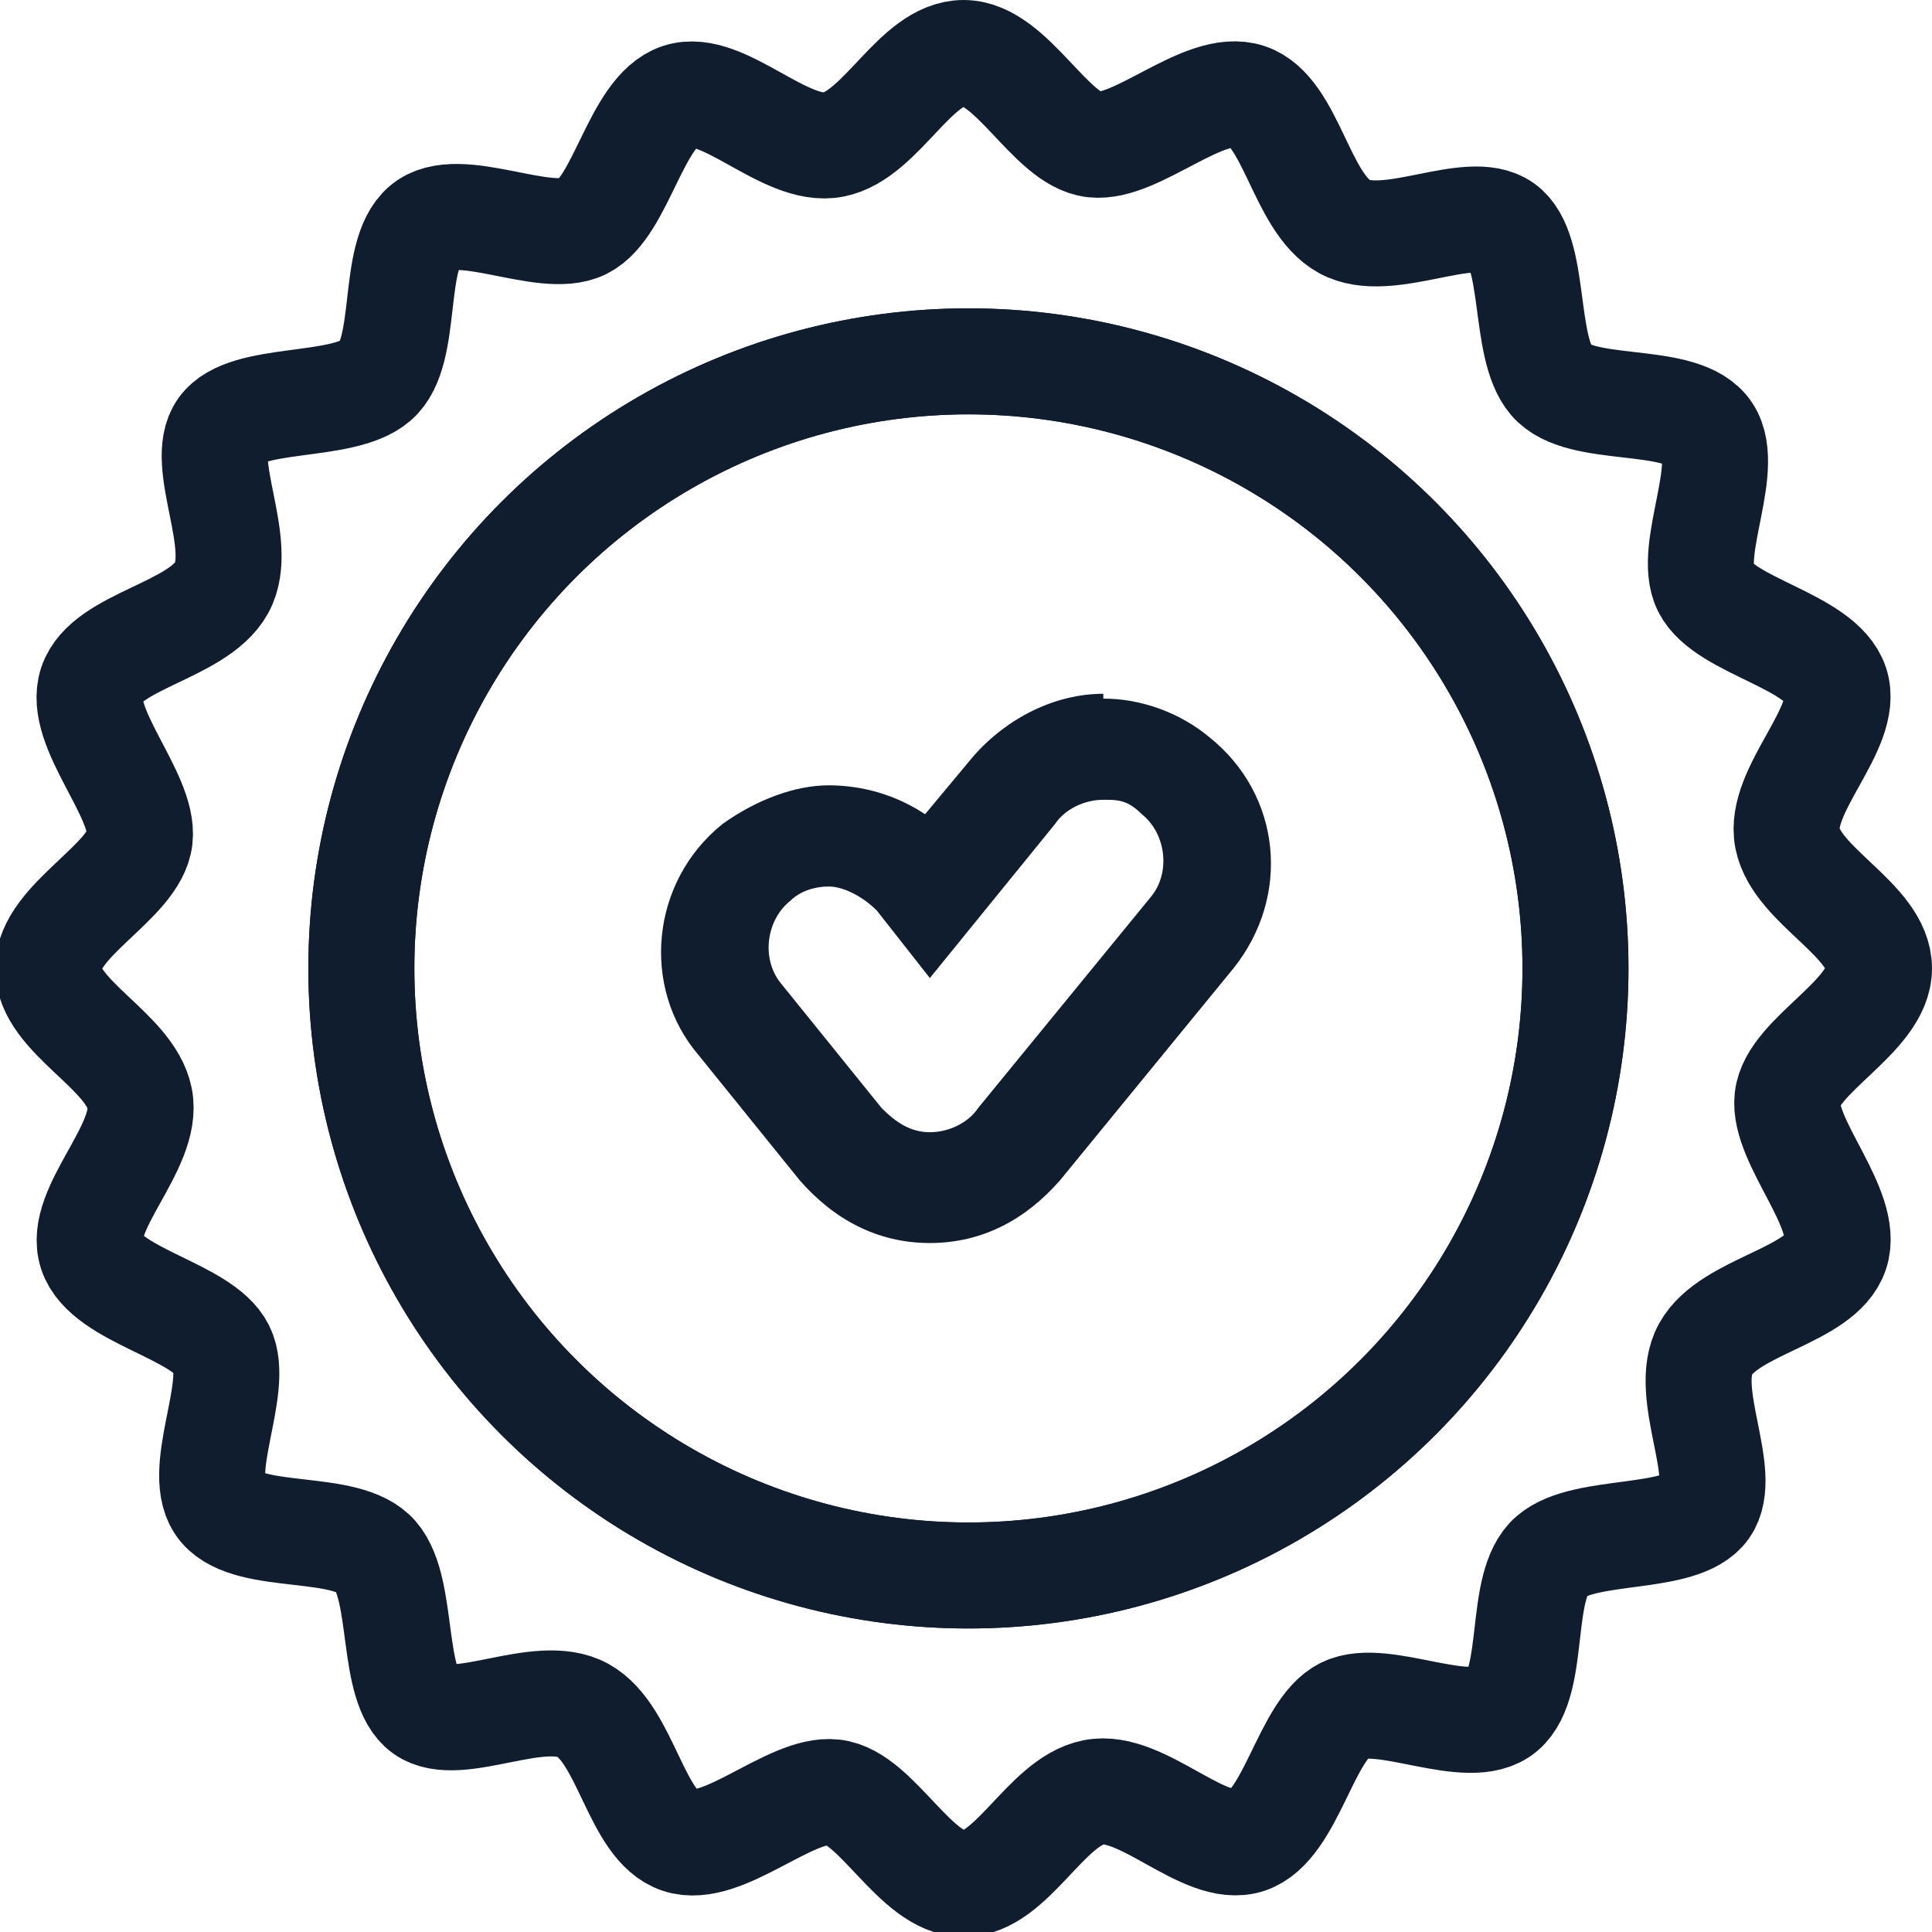 <svg xmlns="http://www.w3.org/2000/svg" id="Calque_1" data-name="Calque 1" viewBox="0 0 40.1 40.1"><defs><style> .cls-1 { fill: none; stroke: #0f1d2e; stroke-linecap: round; stroke-linejoin: round; stroke-width: 2.2px; } .cls-2 { fill: #0f1d2e; } </style></defs><g><path class="cls-1" d="M39,20.1c0,1-1.8,1.8-1.9,2.7s1.3,2.3,1,3.2-2.2,1.1-2.7,2,.5,2.6,0,3.3-2.5.4-3.2,1-.3,2.6-1,3.2-2.5-.4-3.3,0-1.1,2.4-2,2.7-2.2-1.2-3.2-1-1.7,1.9-2.7,1.9-1.8-1.8-2.7-1.9-2.3,1.3-3.2,1-1.1-2.2-2-2.7-2.6.5-3.3,0-.4-2.5-1-3.2-2.6-.3-3.2-1,.4-2.5,0-3.3-2.4-1.1-2.7-2,1.2-2.2,1-3.2-1.9-1.7-1.9-2.7,1.8-1.8,1.9-2.7-1.3-2.3-1-3.2,2.2-1.1,2.7-2-.5-2.6,0-3.3,2.5-.4,3.2-1,.3-2.6,1-3.2,2.5.4,3.3,0,1.1-2.4,2-2.7,2.2,1.2,3.2,1,1.7-1.9,2.7-1.9,1.8,1.8,2.7,1.9,2.3-1.3,3.2-1,1.1,2.2,2,2.7,2.6-.5,3.3,0,.4,2.5,1,3.2,2.6.3,3.2,1-.4,2.5,0,3.3,2.4,1.1,2.7,2-1.2,2.2-1,3.2,1.9,1.7,1.9,2.7Z"></path><circle class="cls-1" cx="20.1" cy="20.1" r="12.6"></circle></g><circle class="cls-1" cx="20.1" cy="20.1" r="12.6"></circle><path class="cls-2" d="M22.9,16.6c.3,0,.5,0,.8.3.5.4.6,1.2.2,1.7l-3.6,4.4c-.2.3-.6.5-1,.5s-.7-.2-1-.5l-2.1-2.6c-.4-.5-.3-1.3.2-1.7.2-.2.5-.3.8-.3s.7.2,1,.5l1.1,1.4,2.6-3.2c.2-.3.6-.5,1-.5M22.9,14.4h0c-1,0-2,.5-2.7,1.3l-1,1.2c-.6-.4-1.3-.6-2-.6s-1.5.3-2.2.8c-1.5,1.2-1.7,3.4-.5,4.8l2.1,2.6c.7.8,1.6,1.3,2.7,1.3s2-.5,2.7-1.3l3.6-4.4c1.2-1.5,1-3.6-.5-4.8-.6-.5-1.4-.8-2.2-.8h0Z"></path></svg>